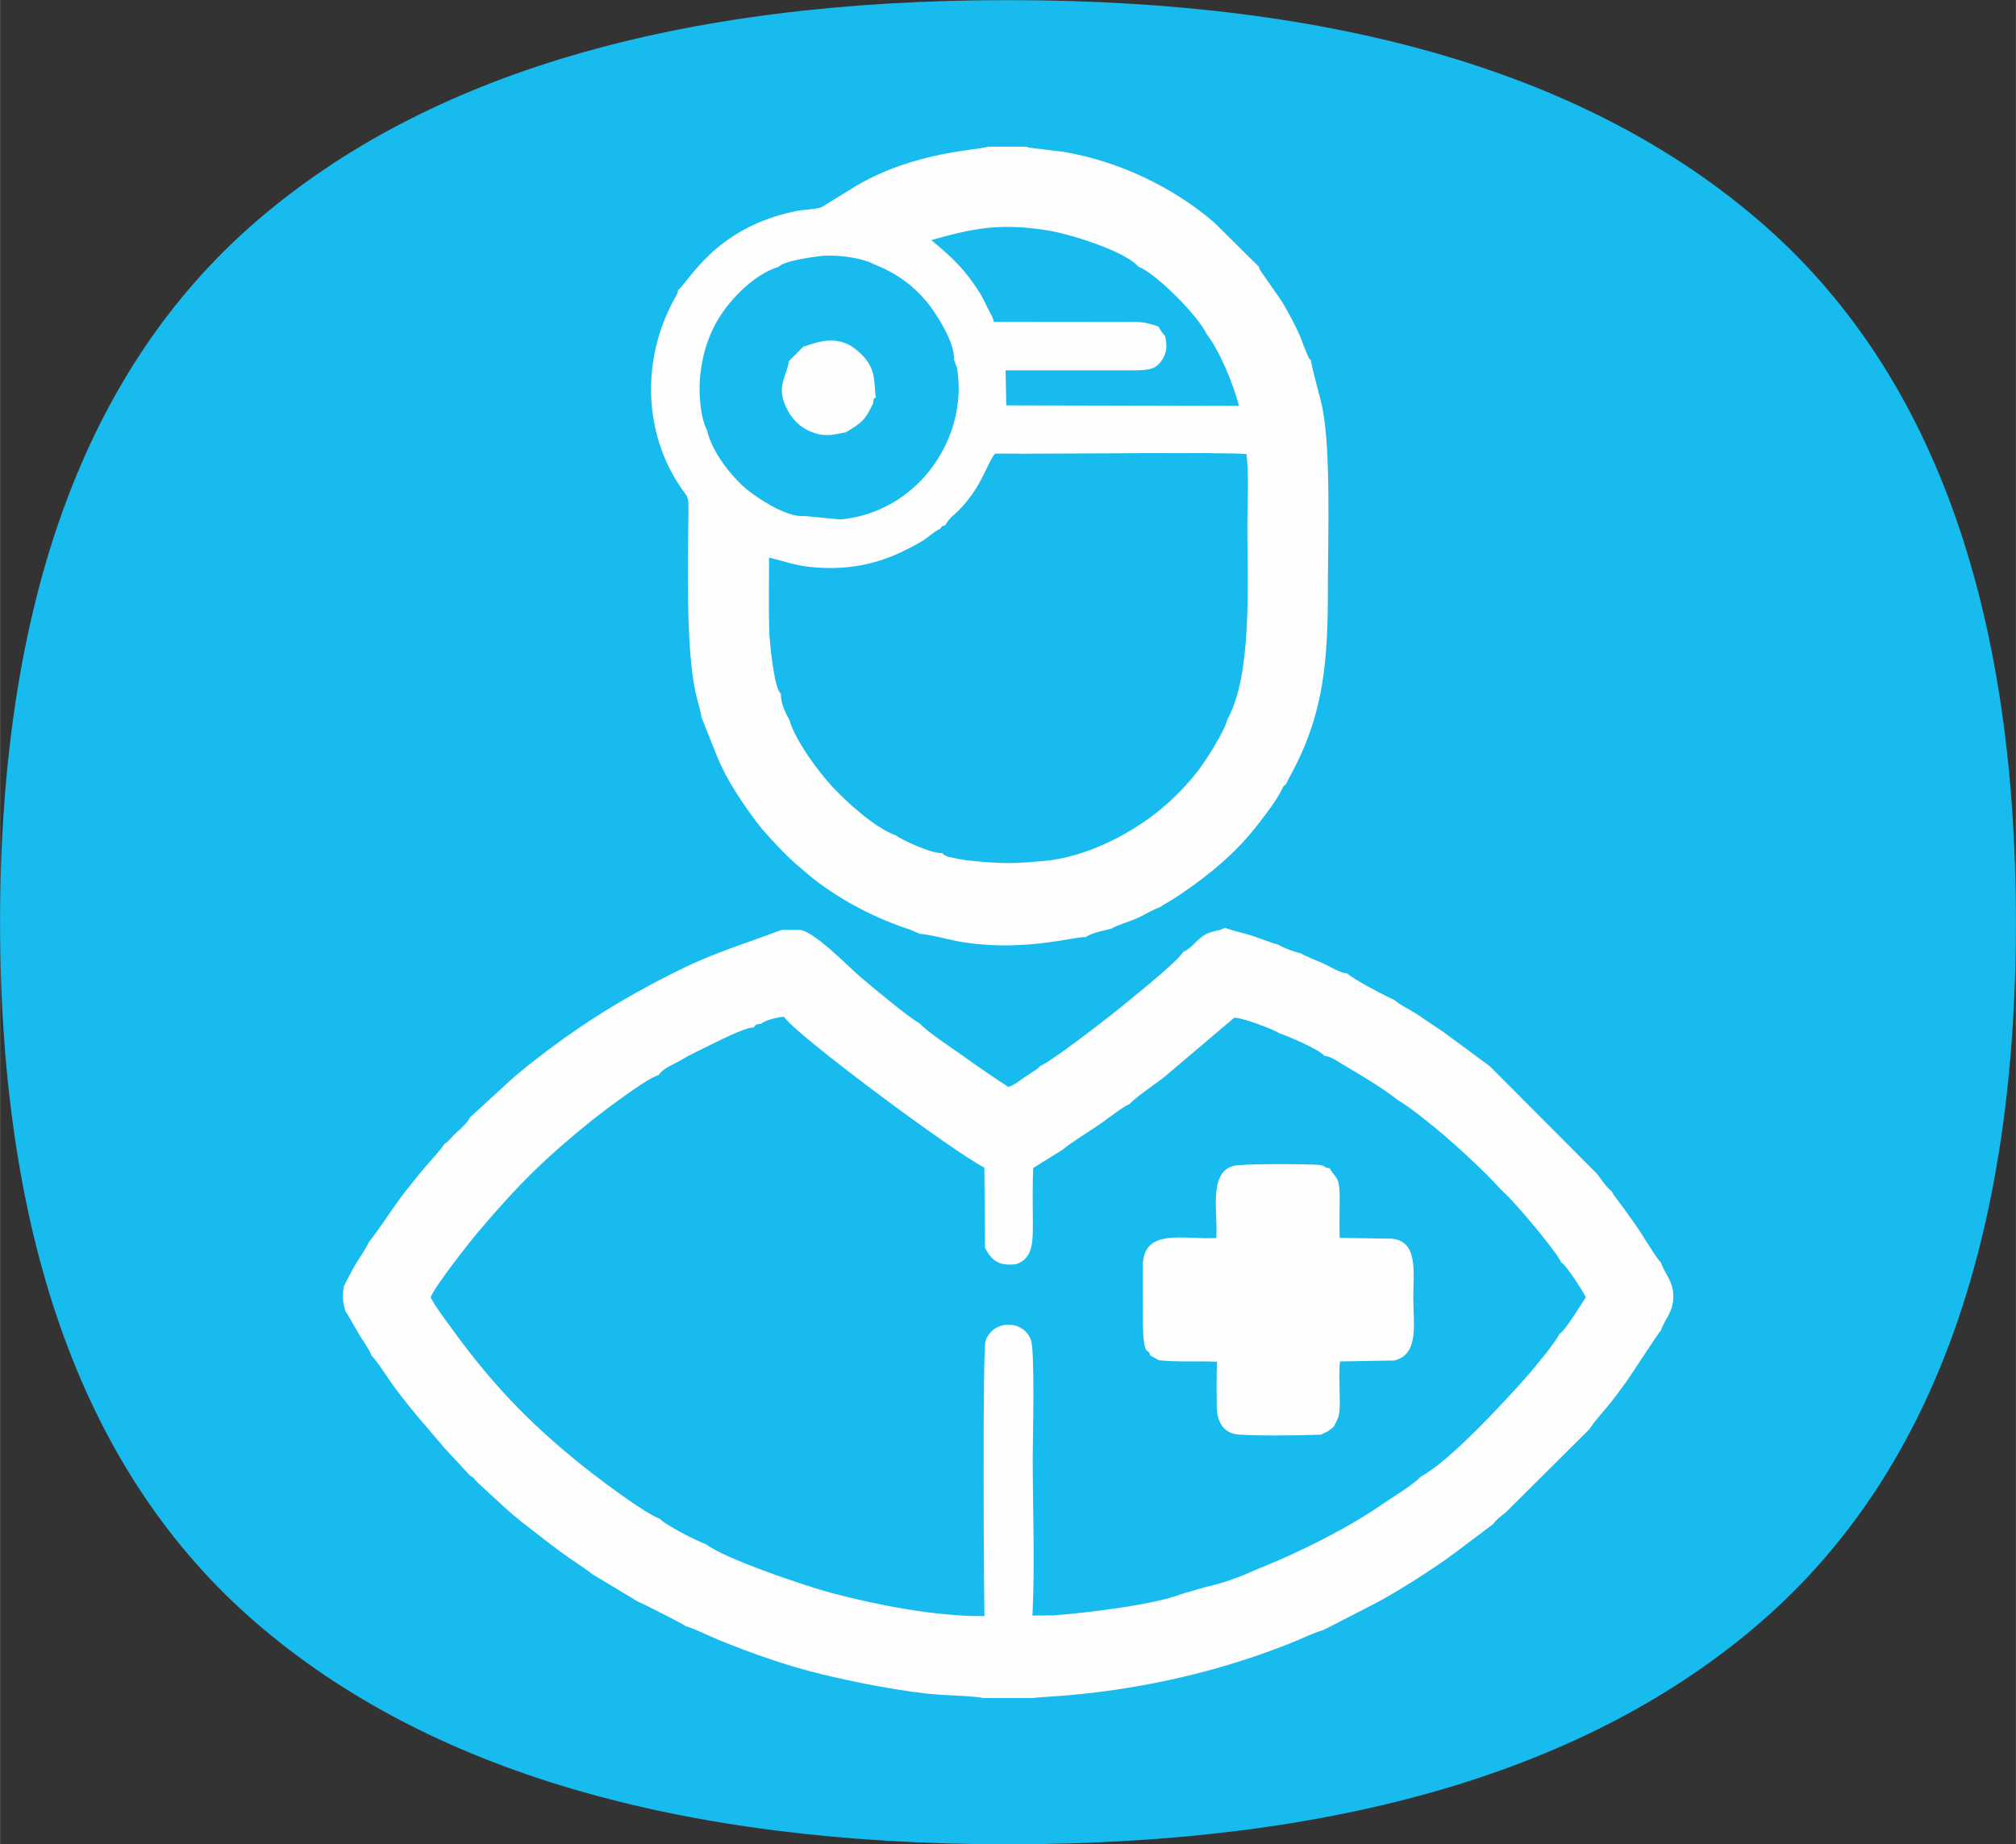 <?xml version="1.0" encoding="UTF-8"?> <svg xmlns="http://www.w3.org/2000/svg" xmlns:xlink="http://www.w3.org/1999/xlink" xmlns:xodm="http://www.corel.com/coreldraw/odm/2003" xml:space="preserve" width="13.862mm" height="12.683mm" version="1.1" style="shape-rendering:geometricPrecision; text-rendering:geometricPrecision; image-rendering:optimizeQuality; fill-rule:evenodd; clip-rule:evenodd" viewBox="0 0 150.86 138.04"><rect x="0" y="0" width="150.86" height="138.04" fill="#333333" stroke="none"/> <defs> <style type="text/css"> .fil1 {fill:#FEFEFE} .fil0 {fill:#18BBEE;fill-rule:nonzero} </style> </defs> <g id="Слой_x0020_1">  <path class="fil0" d="M19.19 121.49c-12.8,-11.03 -19.19,-28.52 -19.19,-52.47 0,-23.95 6.4,-41.44 19.19,-52.47 12.8,-11.03 31.54,-16.54 56.24,-16.54 24.7,0 43.44,5.51 56.24,16.54 12.8,11.03 19.19,28.52 19.19,52.47 0,23.95 -6.4,41.44 -19.19,52.47 -12.8,11.03 -31.54,16.55 -56.24,16.55 -24.7,0 -43.44,-5.52 -56.24,-16.55z"></path> <path class="fil1" d="M91.83 53.9c-0.2,0.86 -1.68,3.15 -2.15,3.75 -0.93,1.19 -1.83,2.11 -2.92,3 -1.88,1.54 -4.95,3.29 -8.11,3.73 -2.67,0.29 -3.73,0.29 -6.4,0 -0.34,-0.05 -0.66,-0.12 -0.98,-0.19 -0.21,-0.05 -0.29,-0.04 -0.47,-0.13 -0.24,-0.11 -0.15,-0.06 -0.29,-0.21 -0.75,0.07 -3.03,-0.98 -3.5,-1.34 -1.58,-0.55 -3.77,-2.6 -4.69,-3.59 -0.97,-1.04 -2.76,-3.38 -3.25,-5.03 -0.28,-0.49 -0.67,-1.31 -0.63,-1.95 -0.11,-0.12 -0.06,-0.05 -0.16,-0.23 -0.4,-0.74 -0.7,-3.77 -0.72,-4.5 -0.05,-1.79 -0.01,-3.66 -0.01,-5.47 1.25,0.28 1.98,0.62 3.45,0.73 2.47,0.19 4.63,-0.23 6.76,-1.3 0.51,-0.26 0.93,-0.46 1.38,-0.76 0.46,-0.3 0.76,-0.63 1.19,-0.82 0.28,-0.3 0.06,-0.16 0.4,-0.27 0.4,-0.69 0.6,-0.68 1.09,-1.2 1.56,-1.64 1.88,-2.99 2.51,-4 0.25,-0.26 -0.03,-0.14 0.52,-0.17l1.78 0.01c2.88,0 15.03,-0.12 16.64,0.02 0.21,1.45 0.07,3.84 0.07,5.39 0,4.36 0.38,11.14 -1.51,14.51zm-5.72 47.57l0.61 0.34c1.45,0.15 2.87,0.05 4.35,0.11 -0.04,1.09 -0.03,2.27 -0.02,3.36 0.02,1.07 0.43,1.81 1.29,2.04 0.7,0.19 5.48,0.11 6.53,0.06 0.43,-0.26 0.33,-0.08 0.95,-0.6 0.13,-0.31 0.33,-0.56 0.4,-1.04 0.06,-0.39 0.04,-0.9 0.03,-1.3 0,-0.73 -0.07,-1.85 0.03,-2.54l4.06 -0.07c1.87,-0.46 1.42,-2.69 1.42,-4.74 0,-1.9 0.39,-4.23 -1.66,-4.38l-3.85 -0.06c-0.03,-0.96 -0,-1.94 0,-2.9 0.01,-1.87 -0.34,-1.51 -0.74,-2.31 -0.33,-0.05 -0.16,0.01 -0.51,-0.19l-0.26 -0.06c-0.9,-0.07 -5.87,-0.11 -6.47,0.08 -1.84,0.57 -1.13,3.37 -1.25,5.39 -2.41,0.14 -5.45,-0.79 -5.5,2.05 -0.02,1.26 0,2.54 0,3.8 -0,3.39 0.43,2.25 0.56,2.95zm-36.82 -21.02c0.36,-0.53 1.18,-0.8 1.73,-1.14 0.55,-0.34 1.27,-0.67 1.79,-0.93 0.66,-0.31 2.88,-1.49 3.59,-1.48 0.25,-0.3 0.1,-0.18 0.56,-0.28 0.29,-0.26 1.23,-0.49 1.71,-0.52 0.86,1.36 12.85,10.24 14.99,11.29l0.05 6.01c0.44,0.83 0.94,1.4 2.32,1.22 1.19,-0.38 1.27,-1.51 1.26,-2.97 -0,-1.41 -0.04,-2.86 0.03,-4.23l2.23 -1.39c0.43,-0.39 1.85,-1.29 2.52,-1.73 0.62,-0.4 1.9,-1.44 2.47,-1.68 0.62,-0.64 1.88,-1.43 2.67,-2.08l5.13 -4.35c0.36,-0.13 3.16,0.92 3.37,1.14 0.53,0.16 3,1.2 3.4,1.7 0.54,0.04 1.06,0.47 1.5,0.72 0.51,0.3 0.91,0.53 1.41,0.84 0.9,0.55 1.88,1.18 2.62,1.78 0.77,0.4 2.7,1.98 3.42,2.6 1.11,0.96 2.13,1.9 3.15,2.9 0.56,0.55 0.91,1 1.52,1.56 0.67,0.62 3.85,4.35 4.09,5.06 0.32,0.07 1.75,2.34 1.85,2.61 -0.31,0.46 -1.6,2.6 -1.97,2.73 -0.33,0.7 -1.79,2.43 -2.31,3.04 -1.67,1.91 -5.93,6.53 -8.04,7.63 -0.66,0.68 -2.08,1.52 -2.88,2.07 -0.96,0.66 -1.99,1.29 -3,1.85 -2.2,1.21 -4.17,2.14 -6.61,3.12 -0.92,0.43 -2.37,0.98 -3.59,1.23l-1.87 0.54c-1.96,0.79 -7.1,1.42 -9.63,1.6l-1.51 0.01c0.19,-3.77 0.02,-8.03 0.02,-11.85 0,-1.15 0.18,-8.02 -0.14,-8.8 -0.65,-1.6 -2.91,-1.42 -3.39,0.1 -0.24,0.78 -0.12,19.7 -0.08,20.59 -3.77,0.03 -8.1,-0.85 -11.45,-1.73 -1.89,-0.5 -8.07,-2.59 -9.39,-3.65 -0.65,-0.21 -3.07,-1.46 -3.44,-1.89 -1.12,-0.42 -4.13,-2.68 -5.1,-3.43 -4.18,-3.25 -7.28,-6.39 -10.39,-10.69 -0.57,-0.78 -1.23,-1.63 -1.68,-2.46 0.27,-0.79 2.95,-4.19 3.59,-4.94 2.97,-3.5 4.94,-5.46 8.5,-8.33 0.48,-0.39 4.22,-3.26 5.01,-3.38zm9.21 -10.85c-4.39,1.61 -5.77,1.93 -9.86,4.13 -3.14,1.69 -5.67,3.33 -8.48,5.51 -0.87,0.67 -1.79,1.42 -2.57,2.17l-2.41 2.21c-0.2,0.39 -0.57,0.75 -0.94,1.07 -0.47,0.4 -0.59,0.69 -0.98,0.93 -0.4,0.59 -1,1.2 -1.51,1.8 -0.5,0.59 -0.91,1.12 -1.43,1.77 -0.95,1.21 -1.8,2.63 -2.73,3.79 -0.27,0.59 -0.65,1.09 -0.97,1.62 -0.36,0.59 -0.59,1.11 -0.9,1.69 -0.11,0.78 -0.08,1.14 0.12,1.84 0.32,0.48 0.66,1.13 1,1.7 0.29,0.48 0.8,1.19 0.97,1.65 0.37,0.33 1.34,1.87 1.74,2.4 1.47,1.96 2.22,2.73 3.69,4.48l1.94 2.1c0.34,0.17 0.26,0.2 0.56,0.51l1.61 1.48c0.6,0.58 1.53,1.36 2.25,1.9 0.82,0.63 1.48,1.16 2.35,1.8 0.78,0.58 1.64,1.1 2.37,1.67l3.17 1.91c0.02,0.01 0.06,0.07 0.07,0.05 0.01,-0.02 0.05,0.03 0.07,0.05 0.31,0.1 3.44,1.7 3.7,1.89 0.77,0.23 1.63,0.69 2.41,1.01 2.54,1.03 4.95,1.89 7.73,2.58 2.33,0.57 6.3,1.36 8.77,1.53 0.62,0.04 2.95,0.13 3.29,0.25l3.85 0c0.43,-0.16 9.06,-0.06 19.21,-4.11 0.84,-0.33 1.66,-0.76 2.45,-0.98l3.37 -1.73c1.68,-0.82 4.88,-2.85 6.42,-4.01l2.91 -2.19c0.21,-0.33 0.66,-0.64 0.98,-0.91l6.24 -6.21c0.28,-0.47 1.02,-1.29 1.42,-1.78 0.44,-0.54 0.93,-1.21 1.37,-1.82 0.33,-0.46 2.4,-3.67 2.54,-3.76 0.28,-0.89 0.95,-1.35 0.93,-2.61 -0.02,-1.14 -0.66,-1.65 -0.93,-2.49 -0.25,-0.17 -1.49,-2.24 -1.82,-2.7 -0.35,-0.5 -0.61,-0.86 -0.93,-1.31 -0.3,-0.42 -0.7,-0.88 -0.94,-1.32 -0.39,-0.28 -0.78,-0.91 -1.08,-1.29l-8.04 -8.07 -3.48 -2.57c-0.65,-0.43 -1.22,-0.81 -1.84,-1.24 -0.55,-0.37 -1.33,-0.72 -1.82,-1.15 -0.23,-0.07 -3.21,-1.6 -3.51,-1.98 -0.52,-0.02 -1.22,-0.47 -1.81,-0.75 -0.29,-0.13 -1.49,-0.6 -1.64,-0.74 -0.54,-0.14 -1.28,-0.39 -1.69,-0.65 -0.67,-0.19 -1.29,-0.45 -1.96,-0.67 -0.62,-0.21 -1.49,-0.38 -2.07,-0.61 -0.48,0.31 -1.07,0.16 -1.78,0.72 -0.47,0.36 -0.78,0.85 -1.34,1.09 -0.06,0.11 -0.02,0.04 -0.13,0.18 -0.03,0.04 -0.11,0.13 -0.16,0.18 -0.79,0.89 -4.02,3.49 -4.85,4.16 -0.9,0.72 -4.73,3.68 -5.57,4.02 -0.08,0.09 -0.07,0.09 -0.18,0.19l-1 0.66c-0.42,0.28 -0.73,0.58 -1.2,0.71 -1.13,-0.72 -2.31,-1.55 -3.39,-2.32 -0.82,-0.58 -2.7,-1.82 -3.25,-2.44 -0.59,-0.26 -3.84,-2.95 -4.51,-3.54 -1.14,-1.02 -3.23,-3.17 -4.38,-3.45l-1.42 0zm1.62 -43.66l-1.09 1.09c-0.17,1.24 -1.02,1.9 -0.11,3.64 0.49,0.93 1.28,1.63 2.54,1.87 0.91,0.08 1.09,-0.07 1.84,-0.18 1.22,-0.76 1.39,-0.85 2.03,-2.15 0.07,-0.46 -0,-0.29 0.21,-0.48 -0.19,-1.17 0.15,-2.27 -1.51,-3.59 -1.63,-1.3 -3.41,-0.27 -3.92,-0.2zm-1.86 -5.97c0.44,-0.46 2.46,-0.72 3.32,-0.83 1.32,-0.06 2.94,0.17 3.83,0.64 1.76,0.71 2.89,1.58 3.9,2.76 0.62,0.72 2.21,3.14 2.07,4.4 0.02,0.03 0.04,0.06 0.05,0.08l0.19 0.56c0.72,4.37 -1.86,9.12 -6.33,10.76 -0.73,0.27 -1.51,0.45 -2.41,0.54l-2.7 -0.26c-1.35,0.16 -3.86,-1.56 -4.59,-2.24 -0.94,-0.88 -2.31,-2.53 -2.69,-4.2 -0.5,-0.95 -0.64,-2.78 -0.5,-4.12 0.15,-1.39 0.51,-2.57 1.03,-3.61 0.9,-1.78 2.87,-3.88 4.85,-4.49zm26.9 -0.02c1.33,0.47 4.57,3.77 5.13,5.05 0.92,1.17 1.93,3.52 2.43,5.38l-17.42 -0.04 -0.05 -2.62 9.68 0c1.21,-0.01 1.63,-0.13 2.11,-0.9 0.29,-0.6 0.3,-0.89 0.15,-1.66 -0.16,-0.16 -0.44,-0.57 -0.49,-0.72 -1.28,-0.43 -1.43,-0.34 -2.96,-0.34l-9.36 -0.01 -0.15 -0.43c-0.31,-0.52 -0.56,-1.16 -0.9,-1.72 -1.08,-1.73 -2.06,-2.66 -3.64,-3.97 3.06,-0.86 5.03,-1.28 8.5,-0.76 1.89,0.28 5.96,1.58 6.98,2.73zm-34.42 1.75c-0.05,0.37 -0.13,0.39 -0.35,0.81 -2.39,4.46 -2.22,9.87 0.52,13.93 0.51,0.76 0.62,0.59 0.61,1.77 -0.04,3.72 -0.21,10.37 0.54,13.68 0.14,0.62 0.34,1.19 0.43,1.79l1.19 2.99c0.74,1.79 1.88,3.45 3.05,5.01 0.57,0.75 2.25,2.53 3.02,3.15 0.4,0.33 0.67,0.59 1.09,0.92 2.12,1.67 4.7,3 7.29,3.84l0.6 0.26c0.01,-0.02 0.05,0.03 0.08,0.05 0.44,-0.03 2.22,0.43 2.85,0.55 4.81,0.88 8.81,-0.39 9.59,-0.31 0.3,-0.27 1.49,-0.54 1.89,-0.62 0.42,-0.26 1.36,-0.54 1.87,-0.76 0.67,-0.29 1.17,-0.64 1.77,-0.85 0.4,-0.27 0.96,-0.56 1.45,-0.9 2.3,-1.55 4.3,-3.2 5.98,-5.4 0.66,-0.87 1.35,-1.73 1.84,-2.77 0.21,-0.1 0.27,-0.34 0.43,-0.64 2.65,-4.76 2.89,-8.85 2.89,-14.29 0,-3.56 0.23,-10.09 -0.4,-13.34 -0.16,-0.82 -0.87,-3.23 -0.86,-3.6 -0.23,-0.23 -0.06,0.01 -0.26,-0.38 -0.08,-0.17 -0.11,-0.28 -0.17,-0.42 -0.12,-0.3 -0.24,-0.58 -0.33,-0.85 -0.37,-0.9 -0.96,-1.99 -1.46,-2.81l-1.55 -2.23c-0.19,-0.31 -0.07,-0.08 -0.13,-0.31l-3.35 -3.32c-3.1,-2.66 -7.13,-4.58 -11.29,-5.29 -0.56,-0.09 -2.5,-0.25 -2.81,-0.38l-2.85 0c-0.6,0.26 -5.46,0.33 -9.87,2.95l-2.57 1.58c-0.38,0.16 -1.35,0.18 -1.86,0.28 -6.18,1.23 -8.13,5.43 -8.89,5.93z"></path> </g> </svg> 